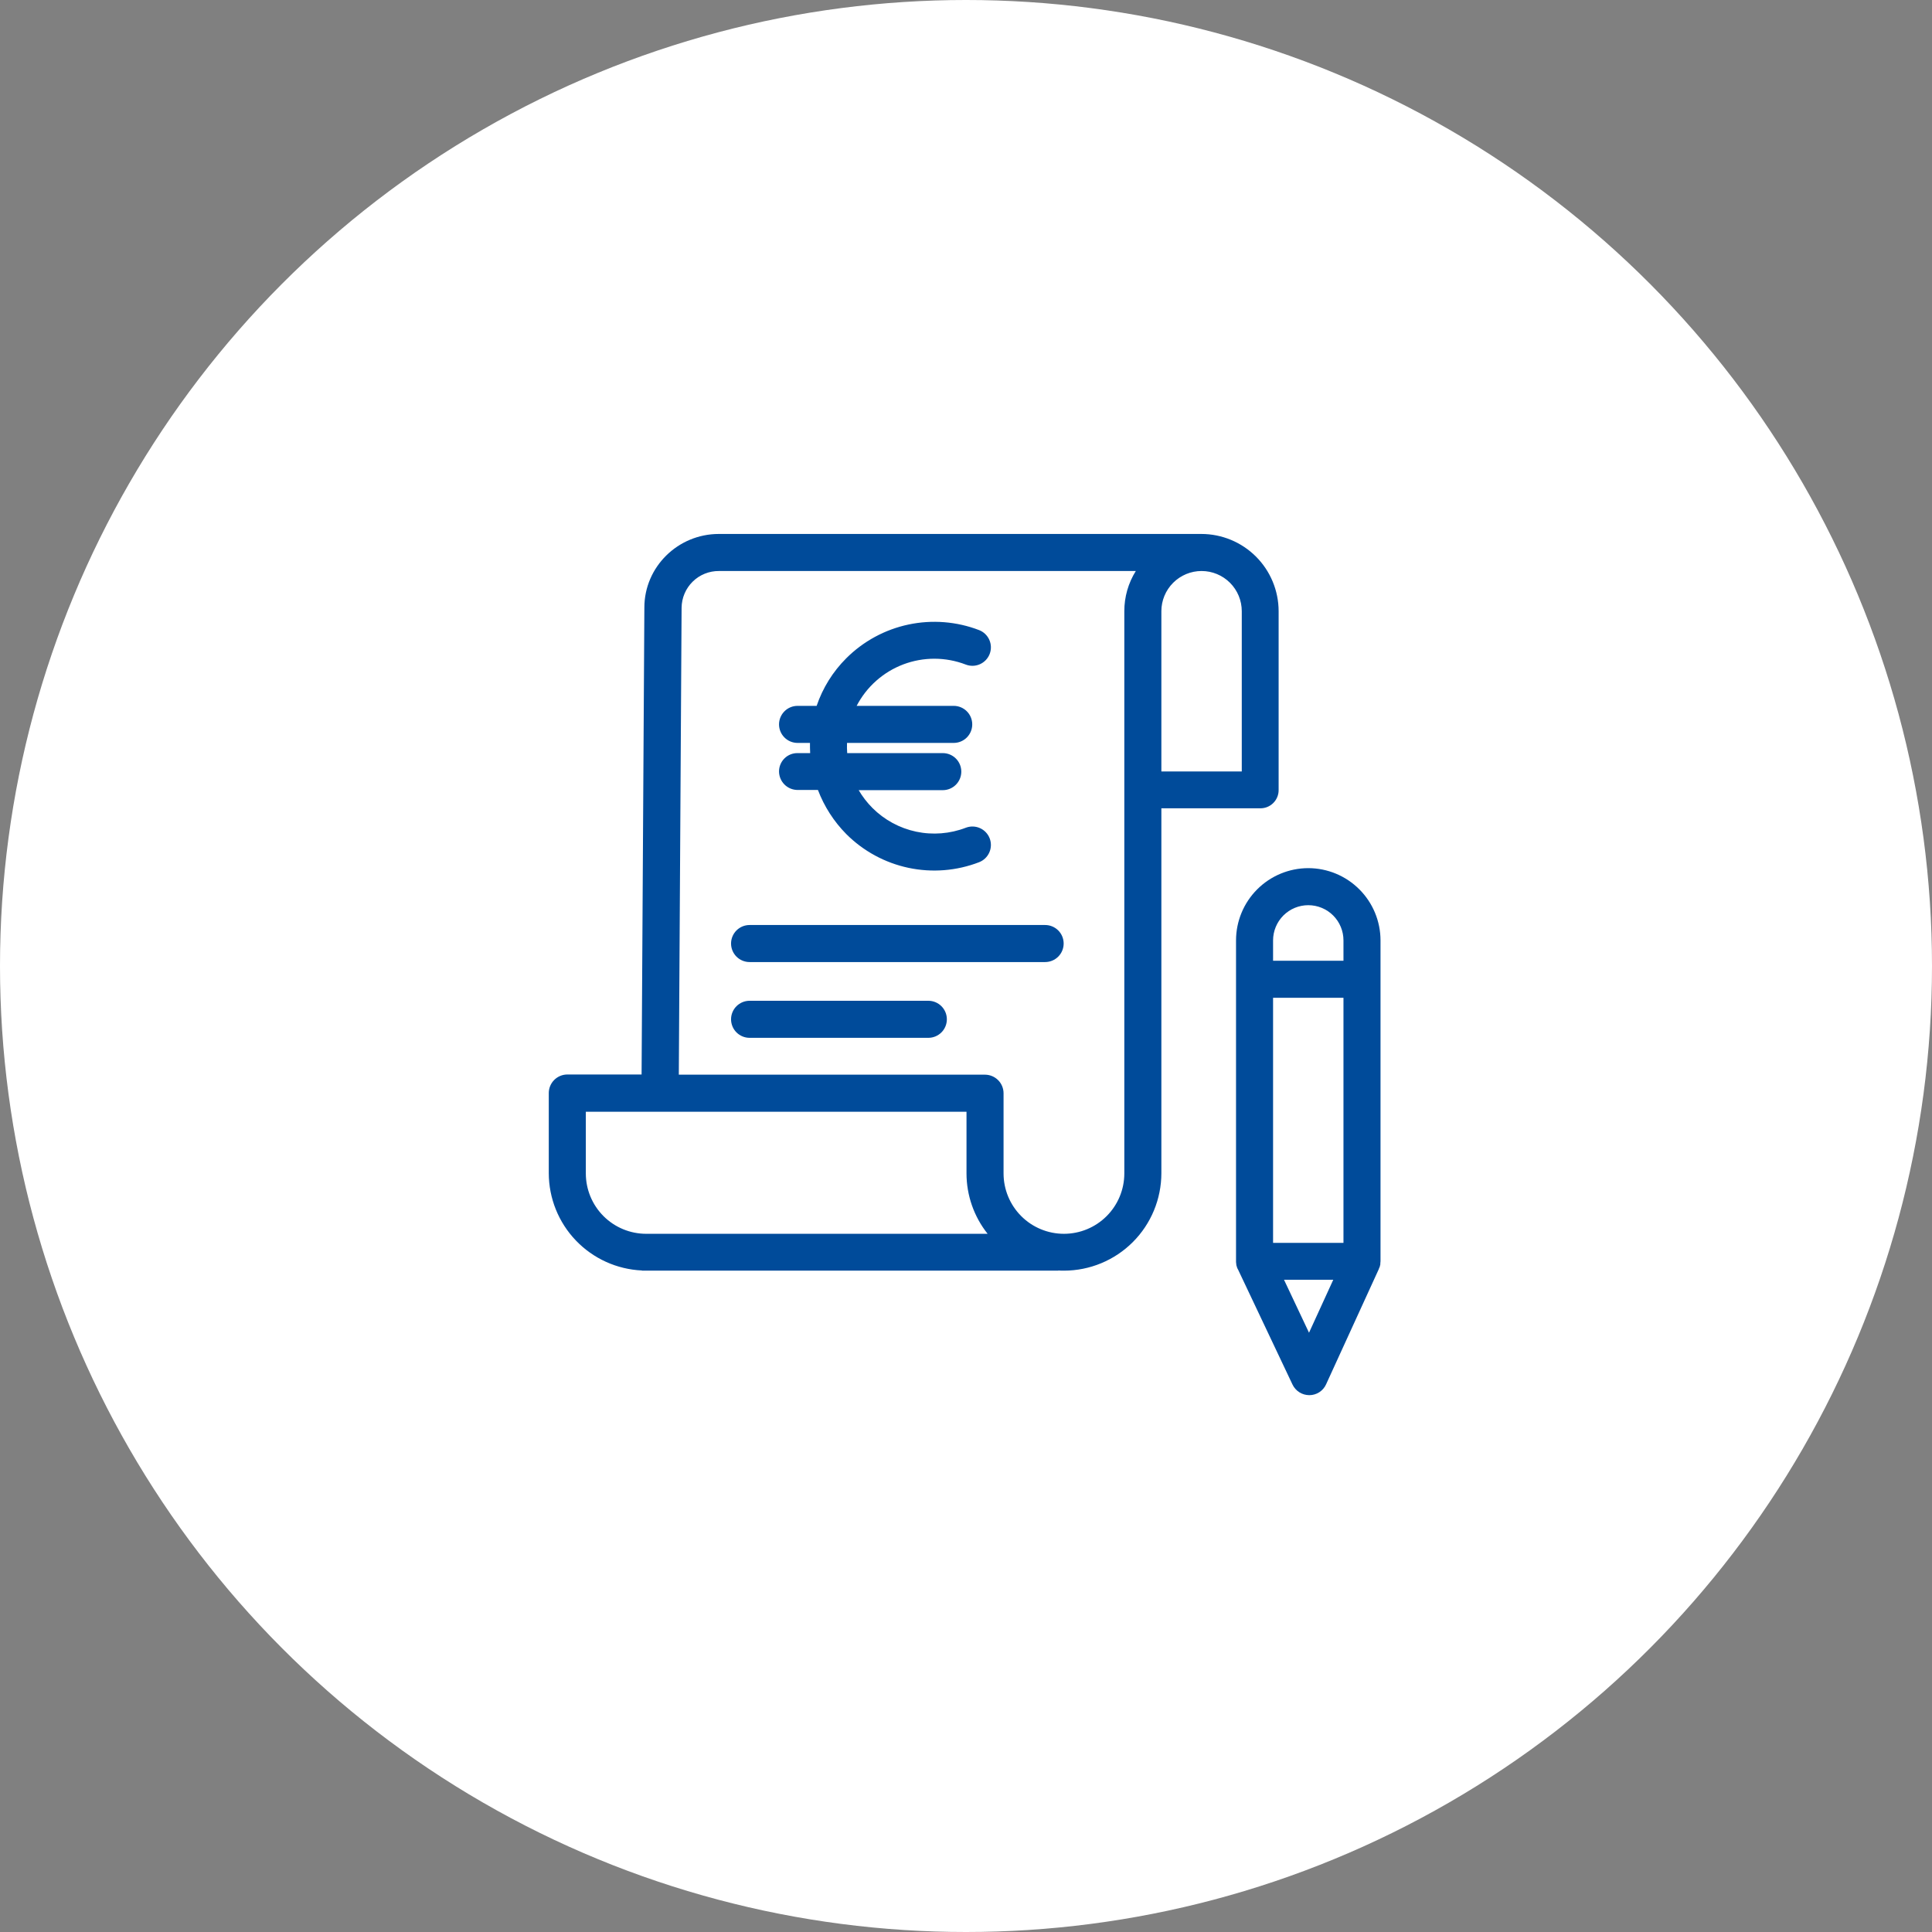 <svg width="130" height="130" viewBox="0 0 130 130" fill="none" xmlns="http://www.w3.org/2000/svg">
<rect x="0" y="0" width="130" height="130" fill="#808080" stroke="none"/>
<circle cx="65" cy="65" r="65" fill="white"/>
<path d="M52.419 51.909C52.42 52.239 52.552 52.555 52.786 52.789C53.019 53.023 53.336 53.154 53.666 53.155H55.037C55.459 54.266 56.108 55.277 56.944 56.122C58.09 57.269 59.545 58.059 61.131 58.395C62.718 58.731 64.368 58.6 65.881 58.016C66.189 57.897 66.436 57.661 66.569 57.359C66.703 57.058 66.711 56.716 66.592 56.408C66.473 56.101 66.236 55.853 65.935 55.72C65.633 55.587 65.291 55.579 64.984 55.698C63.92 56.106 62.76 56.198 61.645 55.961C60.53 55.724 59.508 55.17 58.702 54.364C58.345 54.006 58.035 53.604 57.779 53.168H63.438C63.769 53.168 64.086 53.036 64.319 52.803C64.553 52.569 64.684 52.252 64.684 51.921C64.684 51.59 64.553 51.273 64.319 51.04C64.086 50.806 63.769 50.675 63.438 50.675H57.006C56.99 50.447 56.986 50.218 56.994 49.989H64.174C64.504 49.989 64.821 49.858 65.055 49.624C65.289 49.39 65.42 49.073 65.42 48.743C65.42 48.412 65.289 48.095 65.055 47.861C64.821 47.627 64.504 47.496 64.174 47.496H57.642C58.31 46.212 59.428 45.218 60.782 44.705C62.137 44.193 63.632 44.197 64.984 44.717C65.291 44.836 65.633 44.828 65.935 44.694C66.236 44.561 66.473 44.314 66.592 44.006C66.711 43.699 66.703 43.357 66.569 43.055C66.436 42.754 66.189 42.517 65.881 42.398C64.368 41.817 62.718 41.687 61.132 42.023C59.546 42.359 58.092 43.147 56.944 44.293C56.042 45.193 55.359 46.289 54.95 47.496H53.666C53.335 47.496 53.018 47.627 52.785 47.861C52.551 48.095 52.419 48.412 52.419 48.743C52.419 49.073 52.551 49.39 52.785 49.624C53.018 49.858 53.335 49.989 53.666 49.989H54.501C54.501 50.214 54.501 50.45 54.514 50.675H53.666C53.503 50.673 53.341 50.703 53.19 50.764C53.038 50.825 52.901 50.916 52.785 51.031C52.669 51.146 52.577 51.282 52.514 51.433C52.451 51.584 52.419 51.745 52.419 51.909Z" fill="#004B9A"/>
<path d="M86.036 53.155V41.127C86.035 39.749 85.487 38.427 84.513 37.453C83.538 36.478 82.217 35.931 80.839 35.929H48.369C45.614 35.929 43.358 38.148 43.358 40.878L43.171 72.3H38.173C37.842 72.302 37.526 72.433 37.292 72.667C37.059 72.9 36.927 73.217 36.926 73.547V78.944C36.93 80.632 37.583 82.253 38.751 83.472C39.918 84.69 41.51 85.412 43.196 85.488V85.5H71.216V85.488C71.341 85.5 71.465 85.5 71.59 85.5C73.328 85.498 74.995 84.807 76.224 83.578C77.453 82.349 78.144 80.682 78.146 78.944V54.389H84.79C84.953 54.392 85.116 54.362 85.268 54.302C85.419 54.241 85.557 54.15 85.674 54.035C85.79 53.92 85.882 53.783 85.944 53.632C86.006 53.481 86.038 53.319 86.036 53.155ZM39.419 78.957V74.806H65.034V78.957C65.035 80.433 65.536 81.865 66.455 83.02H43.483C42.405 83.02 41.371 82.592 40.609 81.83C39.847 81.068 39.419 80.034 39.419 78.957ZM75.653 41.127V78.957C75.653 80.034 75.225 81.068 74.463 81.83C73.701 82.592 72.668 83.02 71.59 83.02C70.512 83.02 69.479 82.592 68.717 81.83C67.955 81.068 67.527 80.034 67.527 78.957V73.559C67.526 73.229 67.394 72.913 67.16 72.679C66.927 72.446 66.61 72.314 66.28 72.313H45.676L45.863 40.89C45.867 40.563 45.934 40.239 46.063 39.938C46.191 39.637 46.377 39.364 46.611 39.135C46.845 38.905 47.121 38.724 47.425 38.602C47.729 38.48 48.054 38.419 48.381 38.422H76.426C75.919 39.233 75.651 40.17 75.653 41.127ZM83.543 51.909H78.146V41.127C78.146 40.41 78.431 39.721 78.939 39.214C79.446 38.707 80.134 38.422 80.851 38.422C81.569 38.422 82.257 38.707 82.764 39.214C83.271 39.721 83.556 40.41 83.556 41.127V51.909H83.543Z" fill="#004B9A"/>
<path d="M70.319 62.242H50.438C50.107 62.242 49.79 62.373 49.556 62.607C49.323 62.84 49.191 63.158 49.191 63.488C49.191 63.819 49.323 64.136 49.556 64.37C49.79 64.603 50.107 64.735 50.438 64.735H70.331C70.662 64.733 70.978 64.6 71.211 64.365C71.443 64.13 71.573 63.812 71.571 63.482C71.57 63.151 71.437 62.835 71.202 62.602C70.967 62.37 70.649 62.24 70.319 62.242ZM62.466 67.34H50.438C50.107 67.34 49.79 67.471 49.556 67.705C49.323 67.939 49.191 68.255 49.191 68.586C49.191 68.917 49.323 69.234 49.556 69.468C49.79 69.701 50.107 69.833 50.438 69.833H62.466C62.797 69.833 63.114 69.701 63.347 69.468C63.581 69.234 63.712 68.917 63.712 68.586C63.712 68.255 63.581 67.939 63.347 67.705C63.114 67.471 62.797 67.34 62.466 67.34ZM88.031 58.415C86.742 58.417 85.507 58.929 84.595 59.841C83.684 60.752 83.171 61.987 83.17 63.276V84.877C83.168 84.923 83.172 84.969 83.182 85.014V85.039C83.182 85.077 83.195 85.102 83.195 85.139C83.194 85.146 83.194 85.153 83.197 85.159C83.199 85.165 83.202 85.171 83.207 85.176C83.214 85.206 83.222 85.235 83.232 85.264C83.232 85.276 83.244 85.288 83.244 85.301C83.257 85.326 83.269 85.363 83.282 85.388C83.282 85.392 83.283 85.395 83.285 85.397C83.288 85.399 83.291 85.401 83.294 85.401L86.971 93.166C87.073 93.378 87.232 93.557 87.43 93.683C87.629 93.808 87.858 93.875 88.093 93.877H88.106C88.342 93.876 88.574 93.808 88.772 93.68C88.971 93.552 89.129 93.369 89.227 93.154L92.78 85.388V85.376C92.792 85.351 92.805 85.314 92.817 85.288C92.818 85.279 92.823 85.27 92.83 85.264C92.844 85.232 92.852 85.198 92.855 85.164C92.855 85.151 92.855 85.151 92.867 85.139C92.877 85.103 92.882 85.065 92.879 85.027V85.002C92.879 84.965 92.892 84.915 92.892 84.865V63.276C92.89 61.987 92.378 60.752 91.466 59.841C90.555 58.929 89.32 58.417 88.031 58.415ZM85.662 83.631V67.14H90.399V83.631H85.662ZM88.031 60.908C88.342 60.908 88.65 60.969 88.937 61.088C89.225 61.207 89.486 61.381 89.706 61.601C89.926 61.821 90.1 62.082 90.219 62.37C90.338 62.657 90.399 62.965 90.399 63.276V64.647H85.662V63.276C85.662 62.965 85.724 62.657 85.843 62.37C85.962 62.082 86.136 61.821 86.356 61.601C86.576 61.381 86.837 61.207 87.124 61.088C87.412 60.969 87.72 60.908 88.031 60.908ZM88.081 89.676L86.398 86.111H89.713L88.081 89.676Z" fill="#004B9A"/>
</svg>
